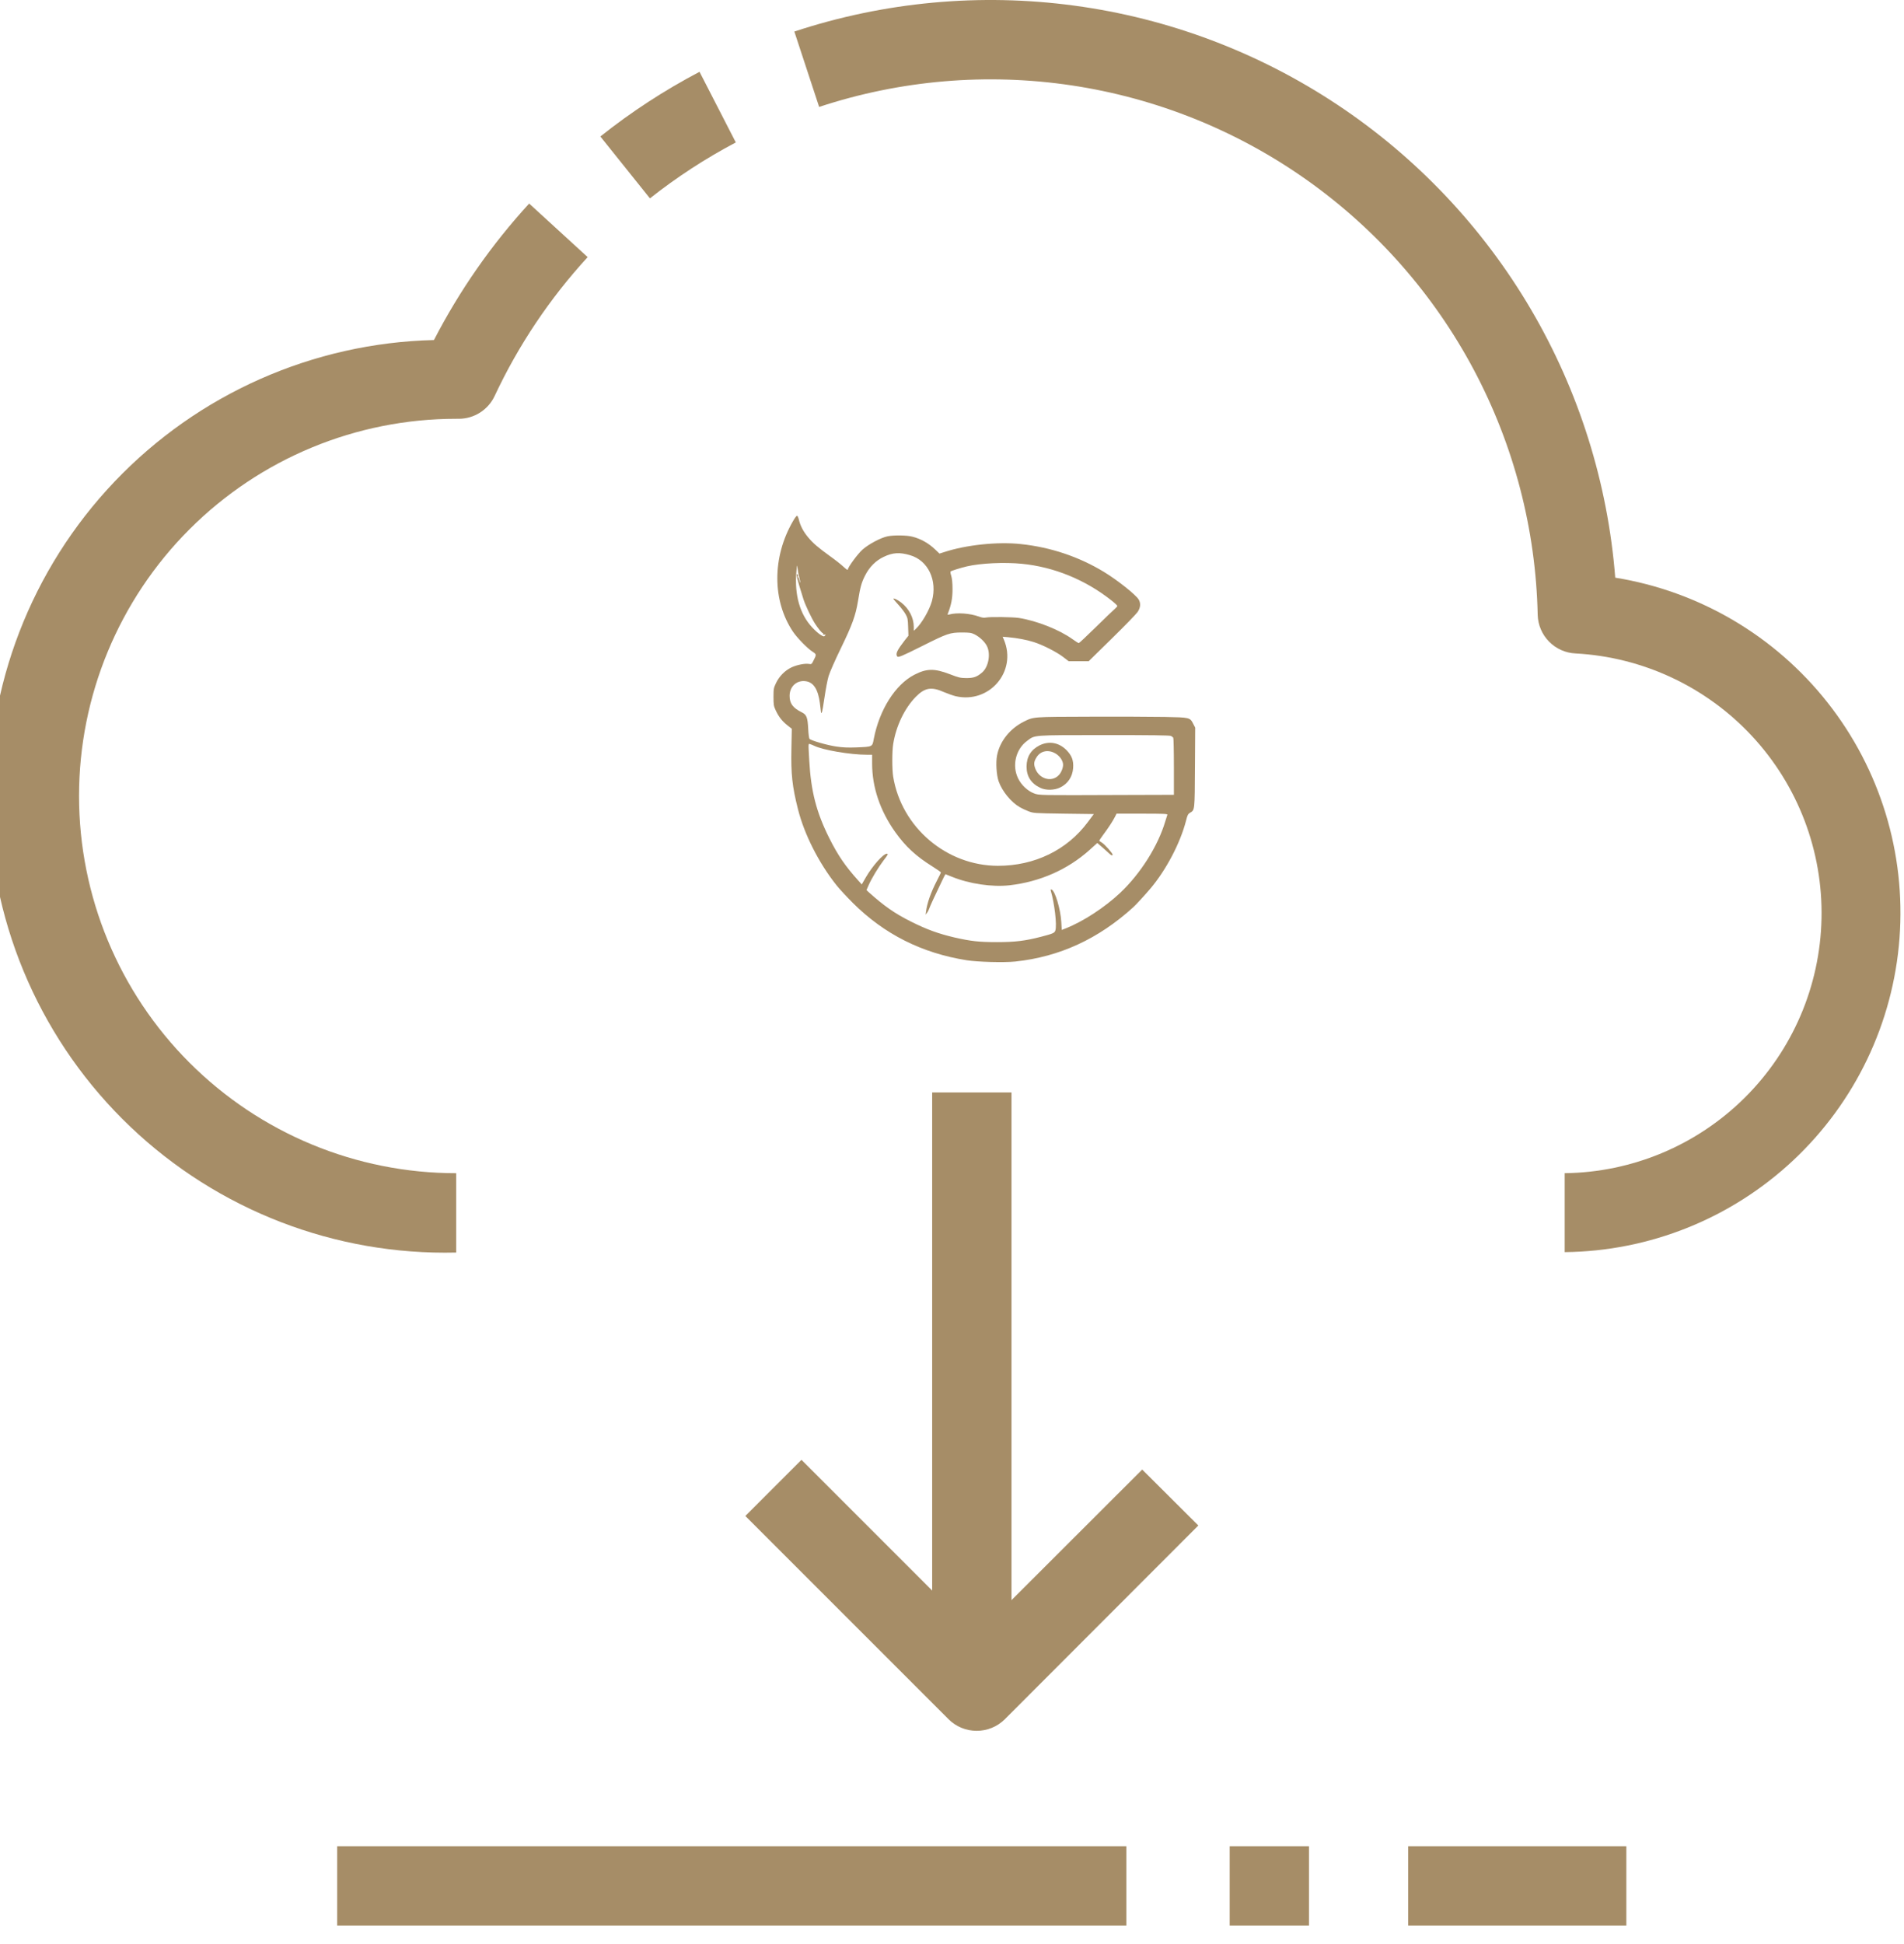 <svg width="96" height="98" viewBox="0 0 96 98" fill="none" xmlns="http://www.w3.org/2000/svg">
<g clip-path="url(#clip0_937_232)">
<path d="M23 63.141C16.9 63.289 10.991 61.008 6.573 56.8C2.155 52.592 -0.411 46.801 -0.56 40.701C-0.708 34.601 1.573 28.692 5.781 24.273C9.989 19.855 15.78 17.289 21.88 17.141C23.169 14.645 24.783 12.331 26.68 10.261L29.63 12.961C27.72 15.042 26.138 17.402 24.94 19.961C24.779 20.305 24.523 20.595 24.203 20.799C23.882 21.003 23.51 21.111 23.13 21.111H23C17.957 21.111 13.121 23.114 9.555 26.68C5.989 30.246 3.985 35.083 3.985 40.126C3.985 45.169 5.989 50.005 9.555 53.571C13.121 57.137 17.957 59.141 23 59.141V63.141Z" fill="#A68D67"/>
<path d="M32.77 10L30.27 6.88C31.831 5.638 33.505 4.547 35.27 3.62L37.1 7.18C35.574 7.985 34.124 8.929 32.77 10Z" fill="#A68D67"/>
<path d="M78.891 63.14V59.14C82.293 59.1 85.546 57.738 87.962 55.343C90.379 52.948 91.77 49.708 91.841 46.306C91.913 42.905 90.659 39.609 88.345 37.115C86.031 34.621 82.838 33.124 79.441 32.94C78.936 32.918 78.459 32.705 78.105 32.345C77.751 31.986 77.545 31.505 77.531 31C77.439 26.686 76.336 22.454 74.311 18.644C72.286 14.834 69.396 11.552 65.873 9.061C62.349 6.57 58.291 4.941 54.023 4.303C49.756 3.666 45.398 4.038 41.301 5.39L40.051 1.59C44.598 0.09 49.427 -0.357 54.172 0.284C58.918 0.924 63.456 2.635 67.443 5.287C71.43 7.939 74.762 11.463 77.187 15.591C79.612 19.72 81.066 24.346 81.441 29.12C85.671 29.804 89.491 32.05 92.145 35.415C94.799 38.779 96.094 43.017 95.774 47.291C95.453 51.564 93.541 55.562 90.415 58.493C87.288 61.424 83.176 63.075 78.891 63.12V63.14Z" fill="#A68D67"/>
<path d="M51 55.07H47V85H51V55.07Z" fill="#A68D67"/>
<path d="M49.24 87.25C48.712 87.25 48.205 87.042 47.83 86.67L37.58 76.42L40.41 73.59L49.24 82.42L57.59 74.08L60.42 76.9L50.66 86.67C50.473 86.855 50.252 87.002 50.008 87.101C49.764 87.201 49.503 87.251 49.24 87.25Z" fill="#A68D67"/>
<path d="M82 93.07H71V97.07H82V93.07Z" fill="#A68D67"/>
<path d="M66 93.07H62V97.07H66V93.07Z" fill="#A68D67"/>
<path d="M56.79 93.07H17V97.07H56.79V93.07Z" fill="#A68D67"/>
<path d="M39.979 26.277C38.929 28.092 38.933 30.283 39.983 31.845C40.193 32.154 40.688 32.665 40.95 32.839C41.179 32.99 41.179 32.982 41.001 33.33C40.926 33.481 40.91 33.489 40.791 33.469C40.597 33.433 40.185 33.513 39.907 33.643C39.578 33.798 39.289 34.091 39.127 34.432C39.008 34.682 39 34.725 39 35.133C39 35.526 39.012 35.593 39.107 35.799C39.261 36.132 39.436 36.354 39.697 36.56L39.923 36.738L39.903 37.737C39.876 39.008 39.943 39.646 40.232 40.784C40.549 42.052 41.278 43.494 42.174 44.623C42.321 44.809 42.693 45.21 42.998 45.515C44.583 47.092 46.473 48.047 48.747 48.407C49.294 48.494 50.63 48.53 51.192 48.471C53.423 48.233 55.38 47.333 57.14 45.733C57.278 45.61 57.73 45.114 58 44.797C58.796 43.858 59.513 42.491 59.798 41.378C59.87 41.089 59.898 41.033 60.005 40.97C60.242 40.831 60.238 40.867 60.25 38.68L60.262 36.679L60.171 36.504C59.997 36.163 60.008 36.167 58.721 36.14C58.095 36.128 56.399 36.124 54.949 36.128C52.048 36.136 52.119 36.128 51.608 36.385C50.919 36.734 50.408 37.376 50.273 38.077C50.202 38.43 50.241 39.068 50.352 39.389C50.527 39.88 50.974 40.435 51.414 40.688C51.513 40.748 51.707 40.839 51.854 40.895C52.115 40.994 52.123 40.994 53.633 41.017L55.151 41.037L54.849 41.441C53.803 42.852 52.159 43.648 50.313 43.645C47.725 43.641 45.455 41.711 45.035 39.155C44.975 38.787 44.975 37.883 45.035 37.507C45.181 36.595 45.609 35.704 46.176 35.125C46.632 34.662 46.964 34.606 47.602 34.892C47.781 34.967 48.038 35.058 48.177 35.094C49.881 35.494 51.291 33.846 50.618 32.249L50.554 32.098L50.84 32.122C51.279 32.161 51.767 32.253 52.115 32.364C52.571 32.506 53.276 32.867 53.601 33.116L53.879 33.33H54.386H54.893L56.066 32.181C56.712 31.547 57.294 30.949 57.362 30.846C57.508 30.628 57.524 30.402 57.409 30.216C57.263 29.978 56.343 29.245 55.678 28.841C54.414 28.068 52.975 27.585 51.474 27.427C50.305 27.3 48.716 27.466 47.606 27.831L47.368 27.906L47.166 27.712C46.826 27.387 46.441 27.165 46.005 27.054C45.724 26.979 45.07 26.971 44.757 27.034C44.413 27.102 43.791 27.434 43.485 27.708C43.232 27.938 42.744 28.603 42.744 28.722C42.744 28.75 42.649 28.683 42.531 28.572C42.412 28.461 42.102 28.215 41.845 28.033C41.227 27.585 40.993 27.383 40.736 27.074C40.498 26.785 40.351 26.499 40.28 26.198C40.256 26.091 40.212 26 40.185 26C40.157 26 40.066 26.123 39.979 26.277ZM45.879 27.985C46.794 28.247 47.273 29.249 46.988 30.299C46.861 30.755 46.477 31.424 46.176 31.702L46.073 31.797V31.603C46.073 31.143 45.831 30.676 45.435 30.37C45.249 30.228 45.043 30.133 45.043 30.188C45.043 30.2 45.157 30.331 45.296 30.485C45.435 30.636 45.601 30.854 45.661 30.965C45.764 31.147 45.776 31.218 45.788 31.607L45.803 32.047L45.617 32.28C45.229 32.784 45.15 32.95 45.233 33.085C45.28 33.16 45.443 33.093 46.529 32.55C47.761 31.932 47.904 31.884 48.49 31.884C48.886 31.884 48.969 31.896 49.132 31.975C49.393 32.106 49.643 32.34 49.758 32.562C49.964 32.966 49.841 33.628 49.512 33.905C49.255 34.123 49.088 34.182 48.728 34.182C48.422 34.178 48.347 34.163 47.895 33.988C47.111 33.687 46.723 33.695 46.105 34.012C45.142 34.507 44.337 35.783 44.056 37.249C43.981 37.653 44.008 37.642 43.18 37.677C42.748 37.693 42.495 37.681 42.166 37.633C41.702 37.566 40.882 37.328 40.815 37.245C40.791 37.218 40.763 36.996 40.751 36.758C40.72 36.156 40.672 36.029 40.422 35.906C39.975 35.684 39.812 35.462 39.812 35.078C39.812 34.602 40.177 34.273 40.629 34.341C41.021 34.396 41.247 34.753 41.338 35.438C41.37 35.684 41.397 35.902 41.397 35.922C41.397 35.946 41.409 35.946 41.433 35.922C41.453 35.902 41.516 35.557 41.572 35.153C41.631 34.749 41.722 34.27 41.778 34.083C41.833 33.897 42.106 33.275 42.388 32.696C42.97 31.5 43.141 31.028 43.26 30.299C43.374 29.59 43.438 29.36 43.628 28.992C43.846 28.572 44.163 28.255 44.555 28.072C45.007 27.854 45.356 27.831 45.879 27.985ZM51.525 28.421C53.138 28.579 54.711 29.221 56.026 30.256C56.197 30.39 56.335 30.517 56.335 30.545C56.335 30.569 56.276 30.636 56.209 30.695C56.137 30.755 55.705 31.167 55.254 31.611C54.802 32.054 54.414 32.419 54.394 32.419C54.37 32.419 54.231 32.332 54.077 32.221C53.407 31.741 52.278 31.294 51.374 31.151C51.065 31.104 49.928 31.088 49.71 31.131C49.607 31.151 49.504 31.135 49.354 31.08C48.906 30.917 48.244 30.87 47.86 30.977C47.777 31 47.769 30.997 47.792 30.929C47.963 30.493 48.026 30.16 48.026 29.705C48.026 29.38 48.002 29.166 47.963 29.031C47.927 28.924 47.911 28.825 47.927 28.809C47.971 28.77 48.434 28.627 48.747 28.552C49.445 28.389 50.649 28.334 51.525 28.421ZM40.3 29.11C40.335 29.237 40.355 29.352 40.347 29.364C40.335 29.372 40.316 29.324 40.304 29.253C40.288 29.186 40.264 29.118 40.244 29.107C40.228 29.099 40.22 29.063 40.232 29.035C40.244 29.003 40.232 28.968 40.209 28.952C40.113 28.892 40.173 29.138 40.514 30.22C40.609 30.517 40.922 31.175 41.1 31.448C41.263 31.698 41.449 31.924 41.484 31.912C41.504 31.908 41.512 31.92 41.496 31.944C41.472 31.979 41.528 32.003 41.611 31.987C41.631 31.983 41.627 32.007 41.595 32.039C41.552 32.094 41.528 32.094 41.389 32.011C41.298 31.963 41.104 31.793 40.953 31.631C40.331 30.965 40.054 29.998 40.153 28.833C40.185 28.445 40.185 28.441 40.212 28.655C40.224 28.774 40.268 28.98 40.3 29.11ZM59.042 37.099C59.089 37.126 59.141 37.166 59.157 37.19C59.172 37.214 59.188 37.871 59.188 38.648V40.066L56.526 40.074C52.365 40.09 52.393 40.094 52.127 39.991C51.81 39.868 51.497 39.575 51.335 39.242C51.014 38.592 51.212 37.768 51.791 37.344C52.199 37.043 52.005 37.059 55.674 37.055C58.071 37.055 58.978 37.067 59.042 37.099ZM41.041 37.59C41.477 37.808 42.867 38.046 43.707 38.046H43.973V38.493C43.973 39.686 44.373 40.871 45.138 41.945C45.661 42.678 46.184 43.161 47.016 43.68C47.25 43.827 47.44 43.962 47.44 43.977C47.44 43.997 47.349 44.187 47.234 44.405C46.933 44.988 46.742 45.535 46.691 45.951L46.671 46.109L46.746 46.01C46.786 45.955 46.83 45.871 46.842 45.824C46.857 45.776 46.956 45.546 47.067 45.309C47.178 45.075 47.357 44.699 47.464 44.473C47.567 44.251 47.662 44.068 47.67 44.068C47.678 44.068 47.816 44.124 47.979 44.191C48.87 44.556 50.015 44.726 50.907 44.627C52.44 44.449 53.831 43.835 54.929 42.852L55.325 42.495L55.602 42.733C55.757 42.868 55.911 43.007 55.951 43.046C56.026 43.125 56.098 43.141 56.098 43.082C56.098 43.011 55.705 42.571 55.567 42.483C55.487 42.436 55.424 42.388 55.424 42.377C55.424 42.365 55.515 42.23 55.626 42.079C55.876 41.746 56.109 41.39 56.217 41.176L56.296 41.017H57.587C58.665 41.017 58.875 41.025 58.859 41.073C58.847 41.101 58.8 41.255 58.752 41.41C58.384 42.65 57.508 44.037 56.478 45.011C55.701 45.741 54.612 46.454 53.736 46.798L53.534 46.878L53.51 46.47C53.471 45.82 53.197 44.912 53.023 44.845C52.971 44.825 52.963 44.837 52.983 44.908C53.169 45.546 53.296 46.624 53.213 46.898C53.177 47.028 53.102 47.064 52.492 47.222C51.696 47.428 51.188 47.492 50.273 47.492C49.366 47.492 48.961 47.448 48.125 47.258C47.317 47.068 46.731 46.858 45.934 46.458C45.11 46.046 44.571 45.669 43.779 44.956L43.688 44.869L43.798 44.619C43.945 44.282 44.286 43.72 44.551 43.371C44.781 43.074 44.797 43.038 44.71 43.038C44.535 43.038 43.993 43.648 43.66 44.219L43.45 44.584L43.264 44.377C42.622 43.664 42.241 43.109 41.813 42.25C41.16 40.946 40.89 39.892 40.803 38.343C40.751 37.416 40.747 37.479 40.854 37.515C40.902 37.527 40.985 37.562 41.041 37.59Z" fill="#A68D67"/>
<path d="M52.42 37.571C51.981 37.792 51.763 38.145 51.759 38.641C51.759 39.14 51.989 39.496 52.452 39.714C52.73 39.849 53.157 39.841 53.451 39.698C53.843 39.508 54.077 39.156 54.108 38.716C54.136 38.331 54.041 38.086 53.764 37.804C53.383 37.428 52.888 37.341 52.42 37.571ZM53.237 37.995C53.447 38.125 53.601 38.359 53.601 38.553C53.601 38.712 53.506 38.946 53.391 39.068C53.011 39.477 52.333 39.251 52.171 38.66C52.119 38.482 52.147 38.351 52.278 38.153C52.484 37.84 52.88 37.773 53.237 37.995Z" fill="#A68D67"/>
</g>
<defs>
<clipPath id="clip0_937_232">
<rect width="96" height="97.07" fill="white"/>
</clipPath>
</defs>
</svg>
